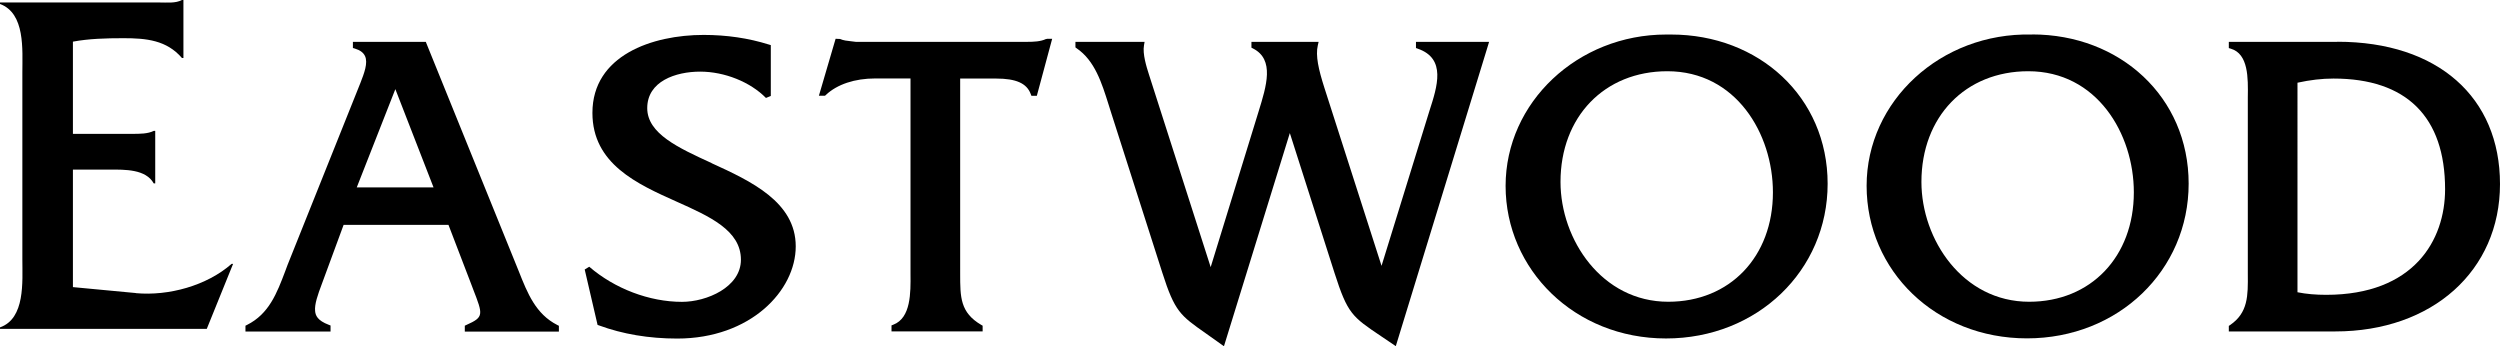 <?xml version="1.0" encoding="UTF-8"?><svg id="Layer_2" xmlns="http://www.w3.org/2000/svg" xmlns:xlink="http://www.w3.org/1999/xlink" viewBox="0 0 252.69 35"><defs><style>.cls-1{clip-path:url(#clippath);}.cls-2{fill:none;}</style><clipPath id="clippath"><rect class="cls-2" width="252.69" height="35"/></clipPath></defs><g id="Layer_1-2"><g class="cls-1"><path d="m13.73,29.62l-6.36-.6v-11.88h3.71c1.55,0,3.66-.05,4.46,1.4h.15v-5.31h-.15c-.6.3-1.4.3-2.21.3h-5.96V4.21c1.6-.3,3.36-.35,5.11-.35,2.31,0,4.36.2,5.91,2h.15V0h-.15c-.65.35-1.5.25-2.36.25H0v.15c2.56.95,2.26,4.61,2.26,6.92v18.9c0,2.26.3,5.97-2.26,6.87v.15h20.9l2.66-6.57h-.15c-2.51,2.21-6.37,3.26-9.68,2.96"/><path d="m43.83,18.94h-7.77l3.9-9.93,3.86,9.93Zm8.61,8.49l-9.33-23.02-.07-.18h-7.37v.62l.2.06c.53.16.86.41,1.02.75.33.69-.09,1.77-.46,2.72l-7.37,18.41-.23.62c-.84,2.22-1.64,4.32-3.86,5.43l-.16.08v.59h8.6v-.61l-.18-.07c-1.14-.43-1.34-.94-1.38-1.39-.07-.69.27-1.65.68-2.74l2.2-5.97h10.6l2.29,5.97.2.53c1.01,2.6,1.1,2.82-.67,3.61l-.17.08v.6h9.51v-.59l-.16-.08c-2.18-1.11-3.01-3.2-3.89-5.42"/><path d="m71.92,16.48c-3.34-1.53-6.5-2.97-6.5-5.55,0-2.72,2.88-3.69,5.35-3.69s5.07,1.05,6.65,2.66l.49-.2v-5.14l-.2-.06c-2.07-.65-4.28-.97-6.59-.97-5.18,0-11.24,2.06-11.24,7.88,0,5.16,4.53,7.19,8.53,8.98,3.33,1.49,6.48,2.9,6.48,5.86,0,2.78-3.46,4.26-5.96,4.26-3.29,0-6.8-1.33-9.37-3.55l-.46.28,1.3,5.6.14.05c2.39.88,5.05,1.33,7.91,1.33,7.4,0,11.98-4.84,11.98-9.32s-4.52-6.59-8.51-8.41"/><path d="m105.71,3.95c-.53.25-1.22.28-1.89.28h-17.32c-.16-.02-.33-.04-.49-.06-.39-.04-.76-.08-1.1-.23l-.45-.02-1.69,5.76h.62l.08-.08c1.15-1.08,2.93-1.67,5-1.67h3.56v19.18c0,.18,0,.38,0,.58.02,1.88.05,4.45-1.74,5.13l-.18.07v.61h9.21v-.58l-.14-.08c-2.13-1.25-2.13-2.8-2.13-5.16V7.94h3.64c2.01,0,3.09.48,3.49,1.56l.07.18h.55l1.55-5.76h-.5l-.12.03Z"/><path d="m143.11,4.85l.19.07c2.9,1,1.98,3.81,1.18,6.29l-4.84,15.66-5.79-18.04c-.57-1.79-.9-3.21-.65-4.25l.08-.35h-6.79v.59l.16.08c2.2,1.12,1.36,3.79.56,6.38l-4.84,15.72-6.24-19.47c-.25-.78-.66-2.09-.5-2.96l.06-.34h-6.99v.56l.12.09c1.84,1.25,2.54,3.5,3.23,5.69.09.3.19.6.28.89l5.15,16.1c1.26,3.94,1.81,4.32,4.42,6.15.43.3.93.65,1.49,1.06l.32.23,6.66-21.55,4.52,14.15c1.32,4.11,1.77,4.41,4.7,6.38.35.23.74.5,1.17.79l.32.22,9.32-30.39.11-.37h-7.39v.62Z"/><path d="m179.2,19.44c0,6.51-4.35,11.06-10.58,11.06-6.72,0-10.89-6.29-10.89-12.11,0-6.59,4.44-11.19,10.8-11.19,6.93,0,10.67,6.31,10.67,12.24m-10.28-15.95h-.08c-.14,0-.28,0-.43,0-8.95,0-16.23,6.86-16.23,15.3s6.97,15.42,16.21,15.42,16.34-6.87,16.34-15.64-6.95-15.08-15.82-15.08"/><path d="m215.68,19.44c0,6.51-4.35,11.06-10.58,11.06-6.72,0-10.89-6.29-10.89-12.11,0-6.59,4.44-11.19,10.8-11.19,6.93,0,10.67,6.31,10.67,12.24m-10.28-15.95h-.08c-9.15-.2-16.65,6.72-16.65,15.29s6.97,15.42,16.21,15.42,16.34-6.87,16.34-15.64-6.95-15.08-15.82-15.08"/><path d="m247.14,19.13c0,5.16-3.16,10.67-12.02,10.67-1.05,0-2-.08-2.9-.26V8.36c1.28-.28,2.47-.42,3.64-.42,7.38,0,11.28,3.87,11.28,11.19m-10.89-14.9h-10.97v.63l.2.06c1.79.53,1.75,2.96,1.72,4.91,0,.23,0,.45,0,.66v16.45c0,.26,0,.51,0,.75.02,2.19.04,3.92-1.8,5.17l-.12.08v.56h10.76c9.8,0,16.65-6.13,16.65-14.9s-6.29-14.38-16.43-14.38"/></g></g></svg>